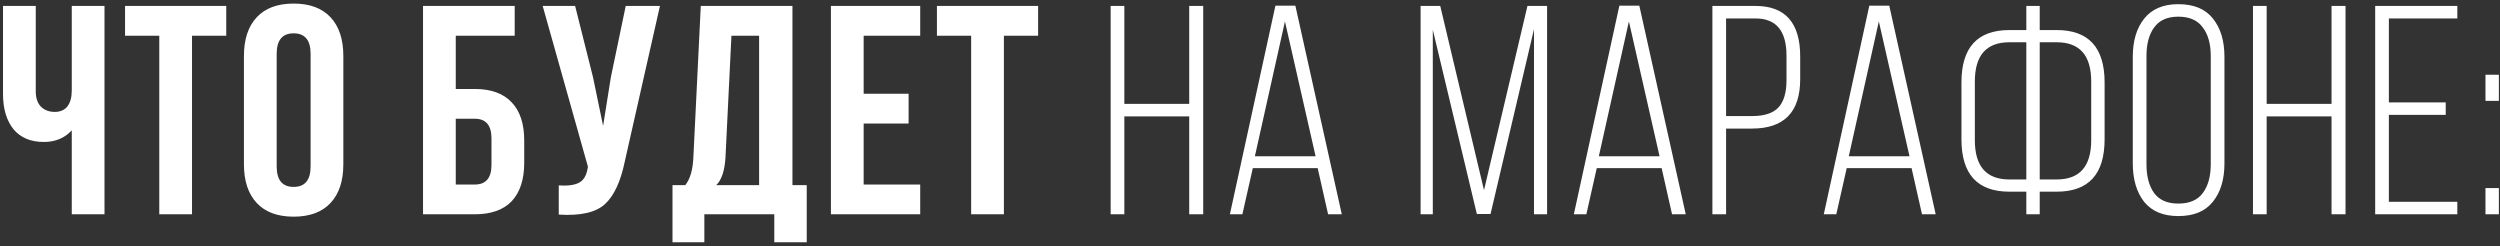 <?xml version="1.0" encoding="UTF-8"?> <svg xmlns="http://www.w3.org/2000/svg" width="630" height="62" viewBox="0 0 630 62" fill="none"><rect x="0" y="0" width="630" height="62" fill="#333333" stroke="none"/> <path d="M18.085 1.5H26.335V54H18.085V32.85C16.285 34.8 13.935 35.775 11.035 35.775C7.735 35.775 5.185 34.7 3.385 32.55C1.635 30.35 0.76 27.4 0.76 23.7V1.5H9.01V23.025C9.01 24.725 9.46 26.025 10.36 26.925C11.26 27.775 12.41 28.2 13.81 28.2C15.16 28.2 16.21 27.75 16.96 26.85C17.71 25.9 18.085 24.55 18.085 22.8V1.5ZM31.513 9V1.5H57.013V9H48.388V54H40.138V9H31.513ZM69.722 13.575V41.925C69.722 45.375 71.147 47.1 73.996 47.1C76.847 47.1 78.272 45.375 78.272 41.925V13.575C78.272 10.125 76.847 8.4 73.996 8.4C71.147 8.4 69.722 10.125 69.722 13.575ZM61.471 41.4V14.1C61.471 9.9 62.547 6.65 64.697 4.35C66.847 2.05 69.947 0.9 73.996 0.9C78.046 0.9 81.147 2.05 83.296 4.35C85.447 6.65 86.522 9.9 86.522 14.1V41.4C86.522 45.6 85.447 48.85 83.296 51.15C81.147 53.45 78.046 54.6 73.996 54.6C69.947 54.6 66.847 53.45 64.697 51.15C62.547 48.85 61.471 45.6 61.471 41.4ZM119.653 54H106.603V1.5H129.703V9H114.853V22.425H119.653C123.753 22.425 126.853 23.55 128.953 25.8C131.053 28 132.103 31.2 132.103 35.4V41.025C132.103 45.225 131.053 48.45 128.953 50.7C126.853 52.9 123.753 54 119.653 54ZM114.853 46.5H119.653C122.453 46.5 123.853 44.85 123.853 41.55V34.875C123.853 31.575 122.453 29.925 119.653 29.925H114.853V46.5ZM166.306 1.5L157.456 40.65C156.406 45.75 154.731 49.35 152.431 51.45C150.131 53.55 146.256 54.425 140.806 54.075V46.725C143.056 46.875 144.756 46.65 145.906 46.05C147.056 45.45 147.781 44.25 148.081 42.45L148.156 42L136.756 1.5H144.931L149.431 19.425L151.981 31.725L153.931 19.5L157.681 1.5H166.306ZM203.296 61.05H195.121V54H177.496V61.05H169.471V46.65H172.696C173.896 45.15 174.571 42.875 174.721 39.825L176.596 1.5H199.696V46.65H203.296V61.05ZM184.321 9L182.821 39.675C182.621 43.025 181.846 45.35 180.496 46.65H191.296V9H184.321ZM217.643 9V23.625H228.968V31.125H217.643V46.5H231.893V54H209.393V1.5H231.893V9H217.643ZM236.105 9V1.5H261.605V9H252.98V54H244.73V9H236.105ZM299.684 29.325H283.334V54H279.884V1.5H283.334V26.175H299.684V1.5H303.209V54H299.684V29.325ZM332.056 42.375H315.706L313.081 54H309.931L321.406 1.425H326.431L338.131 54H334.681L332.056 42.375ZM323.806 5.4L316.231 39.375H331.531L323.806 5.4ZM386.567 7.35L375.617 53.925H372.167L361.067 7.5V54H357.992V1.5H362.942L373.967 47.925L384.917 1.5H389.867V54H386.567V7.35ZM418.733 42.375H402.383L399.758 54H396.608L408.083 1.425H413.108L424.808 54H421.358L418.733 42.375ZM410.483 5.4L402.908 39.375H418.208L410.483 5.4ZM431.524 1.5H442.399C449.899 1.5 453.649 5.75 453.649 14.25V19.95C453.649 28.25 449.599 32.4 441.499 32.4H434.974V54H431.524V1.5ZM434.974 29.25H441.499C444.549 29.25 446.749 28.55 448.099 27.15C449.499 25.7 450.199 23.375 450.199 20.175V14.025C450.199 7.775 447.599 4.65 442.399 4.65H434.974V29.25ZM481.719 42.375H465.369L462.744 54H459.594L471.069 1.425H476.094L487.794 54H484.344L481.719 42.375ZM473.469 5.4L465.894 39.375H481.194L473.469 5.4ZM514.01 7.575H518.285C526.335 7.575 530.36 11.975 530.36 20.775V35.1C530.36 43.9 526.335 48.3 518.285 48.3H514.01V54H510.635V48.3H506.36C498.31 48.3 494.285 43.9 494.285 35.1V20.775C494.285 11.975 498.31 7.575 506.36 7.575H510.635V1.5H514.01V7.575ZM510.635 10.65H506.36C500.56 10.65 497.66 13.95 497.66 20.55V35.325C497.66 41.925 500.56 45.225 506.36 45.225H510.635V10.65ZM514.01 45.225H518.285C524.085 45.225 526.985 41.925 526.985 35.325V20.55C526.985 13.95 524.085 10.65 518.285 10.65H514.01V45.225ZM537.46 41.175V14.325C537.46 10.325 538.41 7.125 540.31 4.725C542.26 2.275 545.135 1.05 548.935 1.05C552.835 1.05 555.735 2.25 557.635 4.65C559.585 7.05 560.56 10.275 560.56 14.325V41.175C560.56 45.225 559.585 48.45 557.635 50.85C555.735 53.25 552.835 54.45 548.935 54.45C545.135 54.45 542.26 53.25 540.31 50.85C538.41 48.4 537.46 45.175 537.46 41.175ZM540.91 14.1V41.4C540.91 44.45 541.56 46.875 542.86 48.675C544.16 50.425 546.185 51.3 548.935 51.3C551.735 51.3 553.785 50.425 555.085 48.675C556.435 46.875 557.11 44.45 557.11 41.4V14.1C557.11 11.05 556.435 8.65 555.085 6.9C553.785 5.1 551.735 4.2 548.935 4.2C546.185 4.2 544.16 5.1 542.86 6.9C541.56 8.65 540.91 11.05 540.91 14.1ZM587.549 29.325H571.199V54H567.749V1.5H571.199V26.175H587.549V1.5H591.074V54H587.549V29.325ZM601.996 25.8H616.321V28.95H601.996V50.85H619.246V54H598.546V1.5H619.246V4.65H601.996V25.8ZM626.34 18.825H629.715V25.425H626.34V18.825ZM626.34 47.4H629.715V54H626.34V47.4Z" fill="white"></path> </svg> 